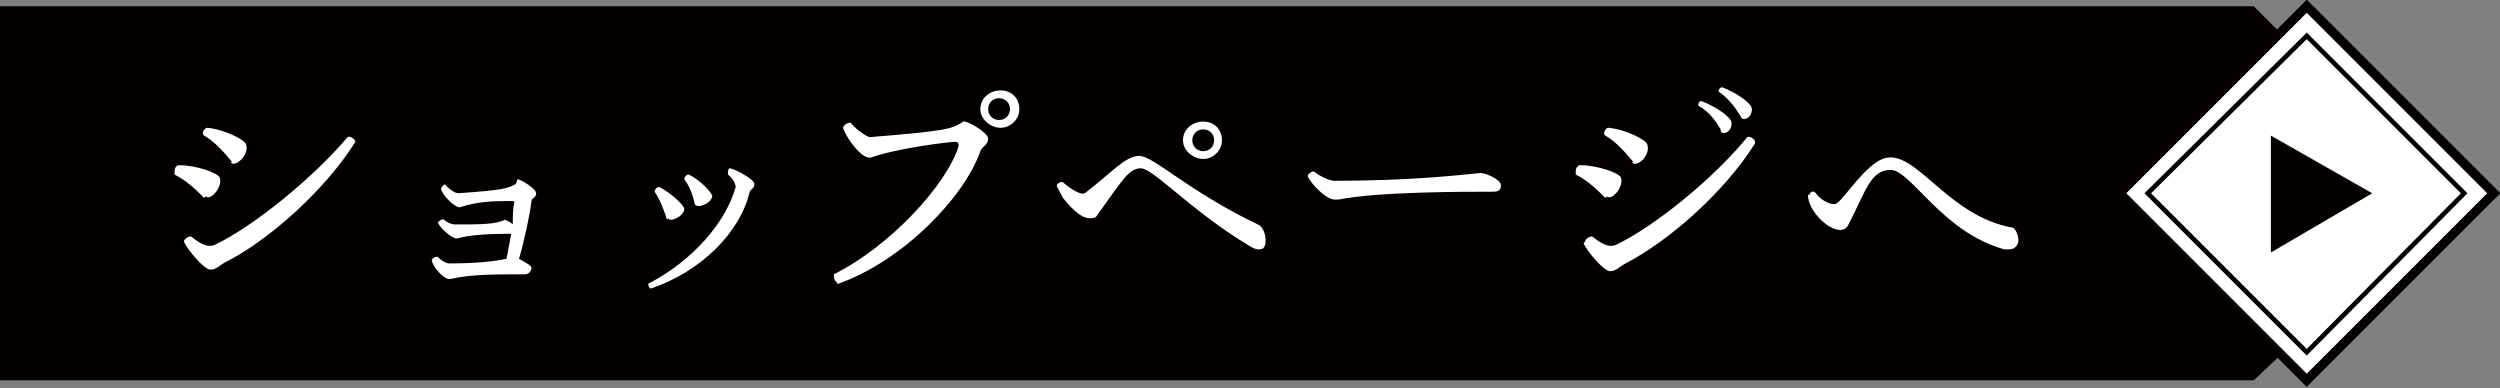 <?xml version="1.0" encoding="UTF-8"?>
<svg xmlns="http://www.w3.org/2000/svg" version="1.1" viewBox="0 0 160.4 24.9">
  <rect x="0" y="0" width="160.4" height="24.9" fill="#808080" stroke="none"/>
  <defs>
    <style>
      .cls-1 {
        stroke: #fff;
        stroke-linejoin: round;
        stroke-width: 0px;
      }

      .cls-1, .cls-2, .cls-3 {
        fill: none;
      }

      .cls-4 {
        fill: #040000;
      }

      .cls-5 {
        fill: #fff;
      }

      .cls-2 {
        stroke-width: .3px;
      }

      .cls-2, .cls-3 {
        stroke: #040000;
        stroke-miterlimit: 10;
      }

      .cls-3 {
        stroke-width: .6px;
      }
    </style>
  </defs>
  <!-- Generator: Adobe Illustrator 28.7.9, SVG Export Plug-In . SVG Version: 1.2.0 Build 218)  -->
  <g>
    <g id="_レイヤー_1" data-name="レイヤー_1">
      <rect class="cls-4" y=".4" width="144.6" height="24"/>
      <polygon class="cls-4" points="136 12.4 146.3 2.1 144.6 .4 132.6 12.4 144.6 24.4 146.3 22.8 136 12.4"/>
      <polygon class="cls-5" points="136 12.4 148 .4 160 12.4 148 24.4 136 12.4"/>
      <polygon class="cls-3" points="136 12.4 148 .4 160 12.4 148 24.4 136 12.4"/>
      <polygon class="cls-2" points="148 2.3 158.1 12.4 148 22.6 137.8 12.4 148 2.3"/>
      <polygon class="cls-4" points="152.2 12.4 145.7 8.7 145.7 16.2 152.2 12.4"/>
      <path class="cls-5" d="M13.1,12.7c-.5-.5-1.1-1.1-1.9-1.5,0,0,0,0,0-.2,0-.2.1-.4.3-.4,1.1,0,2.5.5,2.6.8.2.6-.6,1.5-.9,1.2M11.8,15.5c0-.2.4-.4.5-.3.6.5,1.1.7,1.5.5,2.5-1.2,6.3-4.3,8.5-6.9.1-.1.5.1.5.3s0,0,0,0c-2,3.2-5.7,6.4-8.3,7.7-.4.2-.6.5-1,.5s-1.5-1.3-1.7-1.8M14.9,10.4c-.5-.6-1.1-1.3-1.8-1.7-.2-.1,0-.5.2-.5,1.1.1,2.5.8,2.5,1.1.2.7-.8,1.5-1,1.1"/>
      <path class="cls-1" d="M13.1,12.7c-.5-.5-1.1-1.1-1.9-1.5,0,0,0,0,0-.2,0-.2.1-.4.3-.4,1.1,0,2.5.5,2.6.8.2.6-.6,1.5-.9,1.2ZM11.8,15.5c0-.2.4-.4.5-.3.6.5,1.1.7,1.5.5,2.5-1.2,6.3-4.3,8.5-6.9.1-.1.5.1.5.3s0,0,0,0c-2,3.2-5.7,6.4-8.3,7.7-.4.2-.6.5-1,.5s-1.5-1.3-1.7-1.8ZM14.9,10.4c-.5-.6-1.1-1.3-1.8-1.7-.2-.1,0-.5.2-.5,1.1.1,2.5.8,2.5,1.1.2.7-.8,1.5-1,1.1Z"/>
      <path class="cls-5" d="M33.2,11.5c.2,0,1.2.6,1.2.9s-.3.3-.3.5c-.1.9-.5,2.7-.8,3.7.3.2.8.4.8.6,0,.2-.2.4-.4.4-2.1,0-3.5,0-4.8.3,0,0,0,0-.1,0-.3,0-1-.7-1.1-1.2,0,0,0,0,0,0,0-.1.3-.3.4-.2.3.3.6.4.7.4,1.6,0,2.8-.1,3.7-.3l.3-1.6c-1.8,0-2.7.1-3.5.3-.3,0-1-.6-1.2-1,0-.1.3-.3.4-.2.2.2.5.3.7.3,1.6,0,2.6,0,3.2-.3,0,0,.3.1.5.3,0-.5,0-1,.1-1.4,0-.1,0-.1-.2-.1-1,0-2.1,0-3.3.4-.4,0-1.2-.9-1.2-1.2,0-.1.3-.4.3-.2.4.4.7.5.8.5,2.8-.2,3.2-.3,3.7-.6,0,0,0,0,0,0"/>
      <path class="cls-1" d="M33.2,11.5c.2,0,1.2.6,1.2.9s-.3.3-.3.5c-.1.9-.5,2.7-.8,3.7.3.2.8.4.8.6,0,.2-.2.4-.4.4-2.1,0-3.5,0-4.8.3,0,0,0,0-.1,0-.3,0-1-.7-1.1-1.2,0,0,0,0,0,0,0-.1.3-.3.4-.2.3.3.6.4.7.4,1.6,0,2.8-.1,3.7-.3l.3-1.6c-1.8,0-2.7.1-3.5.3-.3,0-1-.6-1.2-1,0-.1.3-.3.4-.2.2.2.5.3.7.3,1.6,0,2.6,0,3.2-.3,0,0,.3.1.5.3,0-.5,0-1,.1-1.4,0-.1,0-.1-.2-.1-1,0-2.1,0-3.3.4-.4,0-1.2-.9-1.2-1.2,0-.1.3-.4.3-.2.4.4.7.5.8.5,2.8-.2,3.2-.3,3.7-.6,0,0,0,0,0,0Z"/>
      <path class="cls-5" d="M41.8,18.6c0,0-.2-.2-.2-.3s0,0,0-.1c2.9-1.5,5-4,5.6-6.2,0-.2-.2-.6-.5-.8,0,0,0-.4.1-.4.3,0,1.6.7,1.6,1s-.2.3-.3.5c-.6,2.6-3.1,5.1-6.3,6.2h-.1ZM42.8,14.1c-.2-.6-.4-1.2-.8-1.8,0-.1.1-.3.3-.3.8.4,1.6,1.2,1.6,1.4,0,.5-1,.9-1,.6M44.6,13.2c-.1-.5-.3-1.2-.7-1.7,0-.1.1-.3.3-.3.8.4,1.5,1.2,1.5,1.4-.1.5-1,.8-1.1.5"/>
      <path class="cls-1" d="M41.8,18.6c0,0-.2-.2-.2-.3s0,0,0-.1c2.9-1.5,5-4,5.6-6.2,0-.2-.2-.6-.5-.8,0,0,0-.4.1-.4.3,0,1.6.7,1.6,1s-.2.3-.3.5c-.6,2.6-3.1,5.1-6.3,6.2h-.1ZM42.8,14.1c-.2-.6-.4-1.2-.8-1.8,0-.1.1-.3.3-.3.8.4,1.6,1.2,1.6,1.4,0,.5-1,.9-1,.6ZM44.6,13.2c-.1-.5-.3-1.2-.7-1.7,0-.1.1-.3.3-.3.8.4,1.5,1.2,1.5,1.4-.1.5-1,.8-1.1.5Z"/>
      <path class="cls-5" d="M53.7,18.1c-.1,0-.2-.2-.2-.4s0-.1,0-.1c3.6-1.8,7.2-5.7,8-8.2,0-.2,0-.3-.2-.3-.4,0-3.7.4-5.4,1-.6.2-1.7-1.4-1.8-1.9,0-.2.4-.4.5-.3.4.5,1.1.9,1.2.9,4.8-.4,5.3-.5,6-1,.2-.1,1.6.7,1.6,1.1s-.4.5-.5.8c-1,2.9-4.9,7-9.1,8.5h-.1ZM62.9,7c0-.7.6-1.2,1.3-1.2s1.2.5,1.2,1.2-.6,1.2-1.2,1.2-1.3-.5-1.3-1.2M64.8,7c0-.4-.3-.7-.7-.7s-.7.3-.7.7.3.7.7.7.7-.3.7-.7"/>
      <path class="cls-1" d="M53.7,18.1c-.1,0-.2-.2-.2-.4s0-.1,0-.1c3.6-1.8,7.2-5.7,8-8.2,0-.2,0-.3-.2-.3-.4,0-3.7.4-5.4,1-.6.2-1.7-1.4-1.8-1.9,0-.2.4-.4.5-.3.4.5,1.1.9,1.2.9,4.8-.4,5.3-.5,6-1,.2-.1,1.6.7,1.6,1.1s-.4.5-.5.8c-1,2.9-4.9,7-9.1,8.5h-.1ZM62.9,7c0-.7.6-1.2,1.3-1.2s1.2.5,1.2,1.2-.6,1.2-1.2,1.2-1.3-.5-1.3-1.2ZM64.8,7c0-.4-.3-.7-.7-.7s-.7.3-.7.7.3.7.7.7.7-.3.7-.7Z"/>
      <path class="cls-5" d="M69.9,14c-.6,0-1.3-.8-1.7-1.3-.2-.4-.4-.7-.4-.8s.3-.3.4-.2c.7.6,1.2.8,1.4.7,1.7-1.3,2.6-2.4,3.5-2.4s3.2,2.3,7.6,4.4c.3.1.5.6.5,1s-.1.6-.4.6-.4-.1-.6-.2c-3.7-2.2-6.2-5-7-5s-1.2.8-2.8,3c-.1.2-.3.2-.4.2M75.9,9c0-.7.6-1.2,1.3-1.2s1.2.5,1.2,1.2-.6,1.2-1.2,1.2-1.3-.5-1.3-1.2M77.9,9c0-.4-.3-.7-.7-.7s-.7.3-.7.7.3.7.7.7.7-.3.7-.7"/>
      <path class="cls-1" d="M69.9,14c-.6,0-1.3-.8-1.7-1.3-.2-.4-.4-.7-.4-.8s.3-.3.4-.2c.7.6,1.2.8,1.4.7,1.7-1.3,2.6-2.4,3.5-2.4s3.2,2.3,7.6,4.4c.3.1.5.6.5,1s-.1.6-.4.6-.4-.1-.6-.2c-3.7-2.2-6.2-5-7-5s-1.2.8-2.8,3c-.1.2-.3.2-.4.2ZM75.9,9c0-.7.6-1.2,1.3-1.2s1.2.5,1.2,1.2-.6,1.2-1.2,1.2-1.3-.5-1.3-1.2ZM77.9,9c0-.4-.3-.7-.7-.7s-.7.3-.7.7.3.7.7.7.7-.3.7-.7Z"/>
      <path class="cls-5" d="M85.8,12.8c-.1,0-.2,0-.2,0-.5,0-1.5-1-1.7-1.5,0,0,0,0,0,0,0-.1.2-.3.4-.3s0,0,0,0c.5.4,1.1.6,1.3.6,5.1,0,8.3-.4,9.4-.5.3,0,1.3.4,1.3.8s-.3.4-.6.4c-1.8,0-7.3,0-9.8.5"/>
      <path class="cls-1" d="M85.8,12.8c-.1,0-.2,0-.2,0-.5,0-1.5-1-1.7-1.5,0,0,0,0,0,0,0-.1.2-.3.4-.3s0,0,0,0c.5.4,1.1.6,1.3.6,5.1,0,8.3-.4,9.4-.5.3,0,1.3.4,1.3.8s-.3.4-.6.4c-1.8,0-7.3,0-9.8.5Z"/>
      <path class="cls-5" d="M103,12.7c-.5-.5-1.1-1.1-1.9-1.5,0,0,0,0,0-.2,0-.2.1-.4.3-.4,1.1,0,2.5.5,2.6.8.2.6-.6,1.5-.9,1.2M101.7,15.5c0-.2.4-.4.5-.3.6.5,1.1.7,1.5.5,2.5-1.2,6.3-4.3,8.4-6.9.1-.1.5.1.5.3s0,0,0,.1c-2,3.2-5.6,6.3-8.3,7.7-.4.2-.6.5-1,.5s-1.5-1.3-1.7-1.8M104.8,10.4c-.5-.6-1.1-1.3-1.8-1.7-.2-.1,0-.5.2-.5,1.1.1,2.5.8,2.5,1.1.2.7-.7,1.5-1,1.1M110.4,8.3c-.3-.5-.7-1.1-1.4-1.5-.1,0,0-.4.2-.3.8.3,1.9,1,1.9,1.4,0,.6-.6.8-.7.5M111.7,7.5c-.3-.5-.7-1.1-1.4-1.6-.1,0,0-.3.2-.3.8.3,1.9,1,1.9,1.4,0,.6-.6.8-.7.5"/>
      <path class="cls-1" d="M103,12.7c-.5-.5-1.1-1.1-1.9-1.5,0,0,0,0,0-.2,0-.2.1-.4.3-.4,1.1,0,2.5.5,2.6.8.2.6-.6,1.5-.9,1.2ZM101.7,15.5c0-.2.4-.4.5-.3.6.5,1.1.7,1.5.5,2.5-1.2,6.3-4.3,8.4-6.9.1-.1.5.1.5.3s0,0,0,.1c-2,3.2-5.6,6.3-8.3,7.7-.4.2-.6.5-1,.5s-1.5-1.3-1.7-1.8ZM104.8,10.4c-.5-.6-1.1-1.3-1.8-1.7-.2-.1,0-.5.2-.5,1.1.1,2.5.8,2.5,1.1.2.7-.7,1.5-1,1.1ZM110.4,8.3c-.3-.5-.7-1.1-1.4-1.5-.1,0,0-.4.2-.3.8.3,1.9,1,1.9,1.4,0,.6-.6.8-.7.5ZM111.7,7.5c-.3-.5-.7-1.1-1.4-1.6-.1,0,0-.3.2-.3.8.3,1.9,1,1.9,1.4,0,.6-.6.8-.7.5Z"/>
      <path class="cls-5" d="M116.1,12.5c0-.2.3-.3.4-.1.3.4.8.7,1.2.7s1.5-1.9,2.7-2.7c.3-.2.6-.3.9-.3,1.9,0,3.9,3.8,7.8,4.5.2,0,.4.5.4.8s-.2.6-.6.6-.3,0-.3,0c-4-1.1-6-5.1-7.3-5.1s-1.6,1.4-2.7,3.5c-.5,1.1-2.6-.6-2.6-1.9"/>
      <path class="cls-1" d="M116.1,12.5c0-.2.3-.3.4-.1.3.4.8.7,1.2.7s1.5-1.9,2.7-2.7c.3-.2.6-.3.9-.3,1.9,0,3.9,3.8,7.8,4.5.2,0,.4.5.4.8s-.2.6-.6.6-.3,0-.3,0c-4-1.1-6-5.1-7.3-5.1s-1.6,1.4-2.7,3.5c-.5,1.1-2.6-.6-2.6-1.9Z"/>
    </g>
  </g>
</svg>